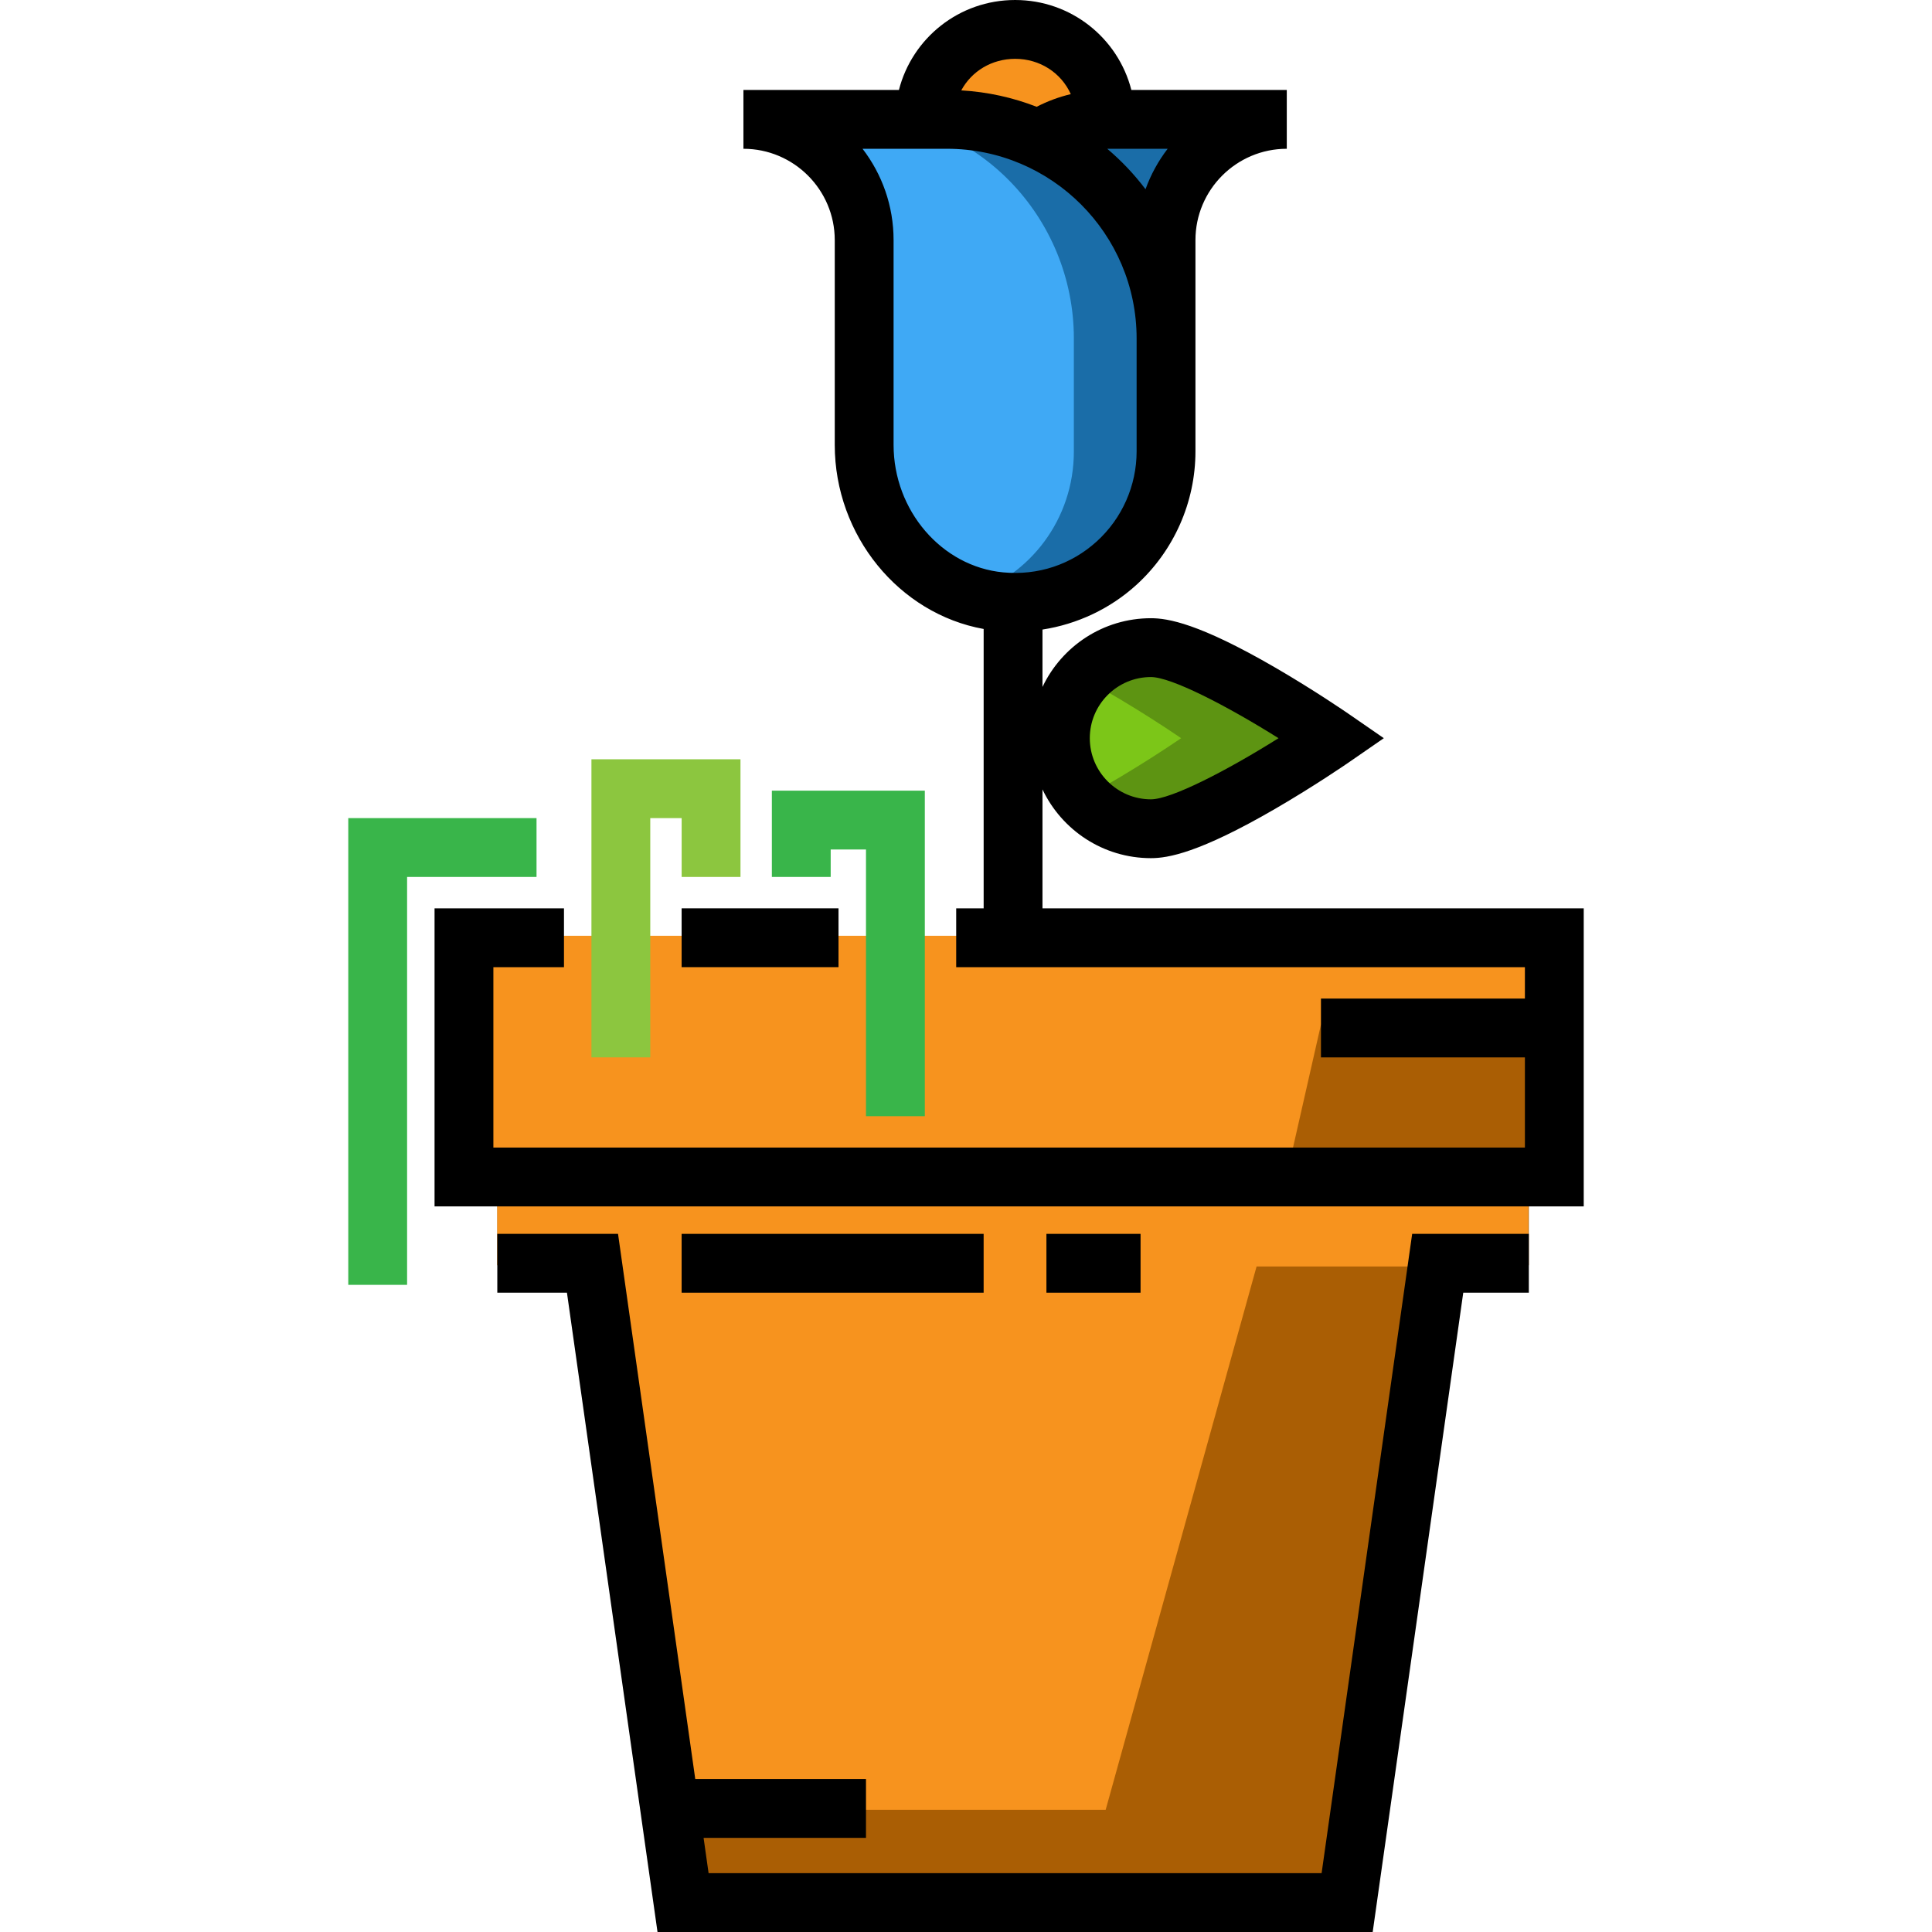 <?xml version="1.0" encoding="iso-8859-1"?>
<!-- Uploaded to: SVG Repo, www.svgrepo.com, Generator: SVG Repo Mixer Tools -->
<svg version="1.1" id="Layer_1" xmlns="http://www.w3.org/2000/svg" xmlns:xlink="http://www.w3.org/1999/xlink" 
	 viewBox="0 0 512 512" xml:space="preserve">
<path style="fill:#7CC618;" d="M305.011,219.625c-13.255,0-23.999-10.744-23.999-23.999s10.744-23.999,23.999-23.999
	c13.255,0,47.999,23.999,47.999,23.999S318.265,219.625,305.011,219.625z"/>
<path style="fill:#5D9412;" d="M305.011,171.628c-7.16,0-13.516,3.199-17.914,8.173c13.055,6.957,25.913,15.826,25.913,15.826
	s-12.858,8.869-25.913,15.826c4.398,4.974,10.753,8.173,17.914,8.173c13.255,0,47.999-23.999,47.999-23.999
	S318.265,171.628,305.011,171.628z"/>
<path style="fill:#F7931E;" d="M245.023,31.632c0-13.255,10.744-23.999,23.999-23.999c13.255,0,23.999,10.745,23.999,23.999"/>
<path style="fill:#1A6DA8;" d="M309.011,79.631v-16c0-17.672,14.326-31.999,31.999-31.999l0,0h-47.999
	c-5.829,0-11.294,1.559-16.001,4.281"/>
<path style="fill:#3FA9F5;" d="M309.011,119.629c0,23.387-20.071,42.086-43.927,39.81c-20.796-1.983-36.069-20.638-36.069-41.529
	V63.63c0-17.672-14.326-31.999-31.999-31.999l0,0h53.933c32.068,0,58.063,25.996,58.063,58.063L309.011,119.629L309.011,119.629z"/>
<path style="fill:#1A6DA8;" d="M250.948,30.755h-23.999c32.067,0,57.635,26.873,57.635,58.94v29.934
	c0,17.883-11.536,32.989-27.726,38.108c2.563,0.828,5.593,1.438,8.378,1.703c23.856,2.275,44.294-16.424,44.294-39.81V89.696
	C309.53,57.628,283.016,30.755,250.948,30.755z"/>
<polygon style="fill:#AA5E04;" points="131.791,335.301 157.016,335.301 181.016,502.645 357.009,502.645 381.009,335.301 
	405.155,335.301 405.155,311.395 131.791,311.395 "/>
<g>
	<polygon style="fill:#F7931E;" points="333.01,335.622 293.012,479.617 181.016,479.617 157.016,335.622 131.791,335.301 
		131.791,311.395 405.008,311.623 405.008,335.622 	"/>
	<polyline style="fill:#F7931E;" points="253.402,247.991 412.431,247.991 412.431,311.395 124.516,311.395 124.516,247.991 
		149.461,247.991 	"/>
</g>
<polygon style="fill:#AA5E04;" points="412.431,271.897 412.431,311.395 341.009,311.395 350.067,271.517 "/>
<rect x="180.638" y="326.987" width="80.034" height="15.591"/>
<rect x="277.314" y="326.987" width="24.946" height="15.591"/>
<polygon style="fill:#8CC63F;" points="172.328,280.212 156.737,280.212 156.737,201.218 196.235,201.218 196.235,232.4 
	180.644,232.4 180.644,216.809 172.328,216.809 "/>
<polygon style="fill:#39B54A;" points="245.087,295.804 229.496,295.804 229.496,225.124 220.141,225.124 220.141,232.4 
	204.55,232.4 204.55,209.533 245.087,209.533 "/>
<rect x="180.638" y="240.716" width="41.576" height="15.591"/>
<polygon points="350.24,496.409 187.784,496.409 186.459,487.054 229.496,487.054 229.496,471.463 184.251,471.463 163.785,326.986 
	131.791,326.986 131.791,342.577 150.247,342.577 174.246,512 363.779,512 387.777,342.577 405.155,342.577 405.155,326.986 
	374.239,326.986 "/>
<path d="M276.269,240.715v-31.511c5.102,10.758,16.066,18.217,28.743,18.217c4.457,0,12.714-1.353,32.882-13.052
	c10.488-6.085,19.183-12.077,19.548-12.328l9.286-6.414l-9.286-6.414c-0.365-0.253-9.059-6.245-19.548-12.328
	c-20.168-11.699-28.425-13.052-32.882-13.052c-12.677,0-23.64,7.459-28.743,18.217V166.84c9.215-1.425,17.91-5.496,24.886-11.84
	c9.946-9.043,15.651-21.936,15.651-35.371v-10.222V89.696V63.631c0-13.346,10.858-24.204,24.204-24.204V23.837h-41.19
	C296.295,10.068,283.824,0,269.022,0s-27.272,10.068-30.798,23.837h-41.21v15.591c13.346,0,24.204,10.858,24.204,24.204v54.28
	c0,24.036,17.058,44.745,39.459,48.773v74.032h-7.276v15.591h150.714v8.315h-54.049v15.591h54.049v23.906H130.751v-47.813h18.709
	v-15.591h-34.3v78.995h304.546v-78.995H276.269V240.715z M305.011,179.423c5.364,0,20.068,7.581,33.813,16.205
	c-13.739,8.622-28.441,16.202-33.813,16.202c-8.935,0-16.203-7.269-16.203-16.203C288.807,186.692,296.076,179.423,305.011,179.423z
	 M309.442,39.428c-2.475,3.221-4.462,6.832-5.867,10.72c-2.971-3.942-6.379-7.536-10.143-10.72H309.442z M269.022,15.591
	c6.555,0,12.201,3.695,14.749,9.353c-3.136,0.747-6.174,1.87-9.043,3.354c-6.258-2.432-12.972-3.942-19.982-4.344
	C257.485,18.856,262.855,15.591,269.022,15.591z M236.809,117.91V63.631c0-9.098-3.069-17.493-8.226-24.204h22.365
	c27.718,0,50.268,22.55,50.268,50.268v19.712v10.222c0,9.053-3.845,17.741-10.548,23.836c-6.795,6.177-15.619,9.097-24.844,8.215
	C249.554,150.129,236.809,135.295,236.809,117.91z"/>
<polygon style="fill:#39B54A;" points="107.885,340.498 92.294,340.498 92.294,216.809 142.186,216.809 142.186,232.4 
	107.885,232.4 "/>
</svg>